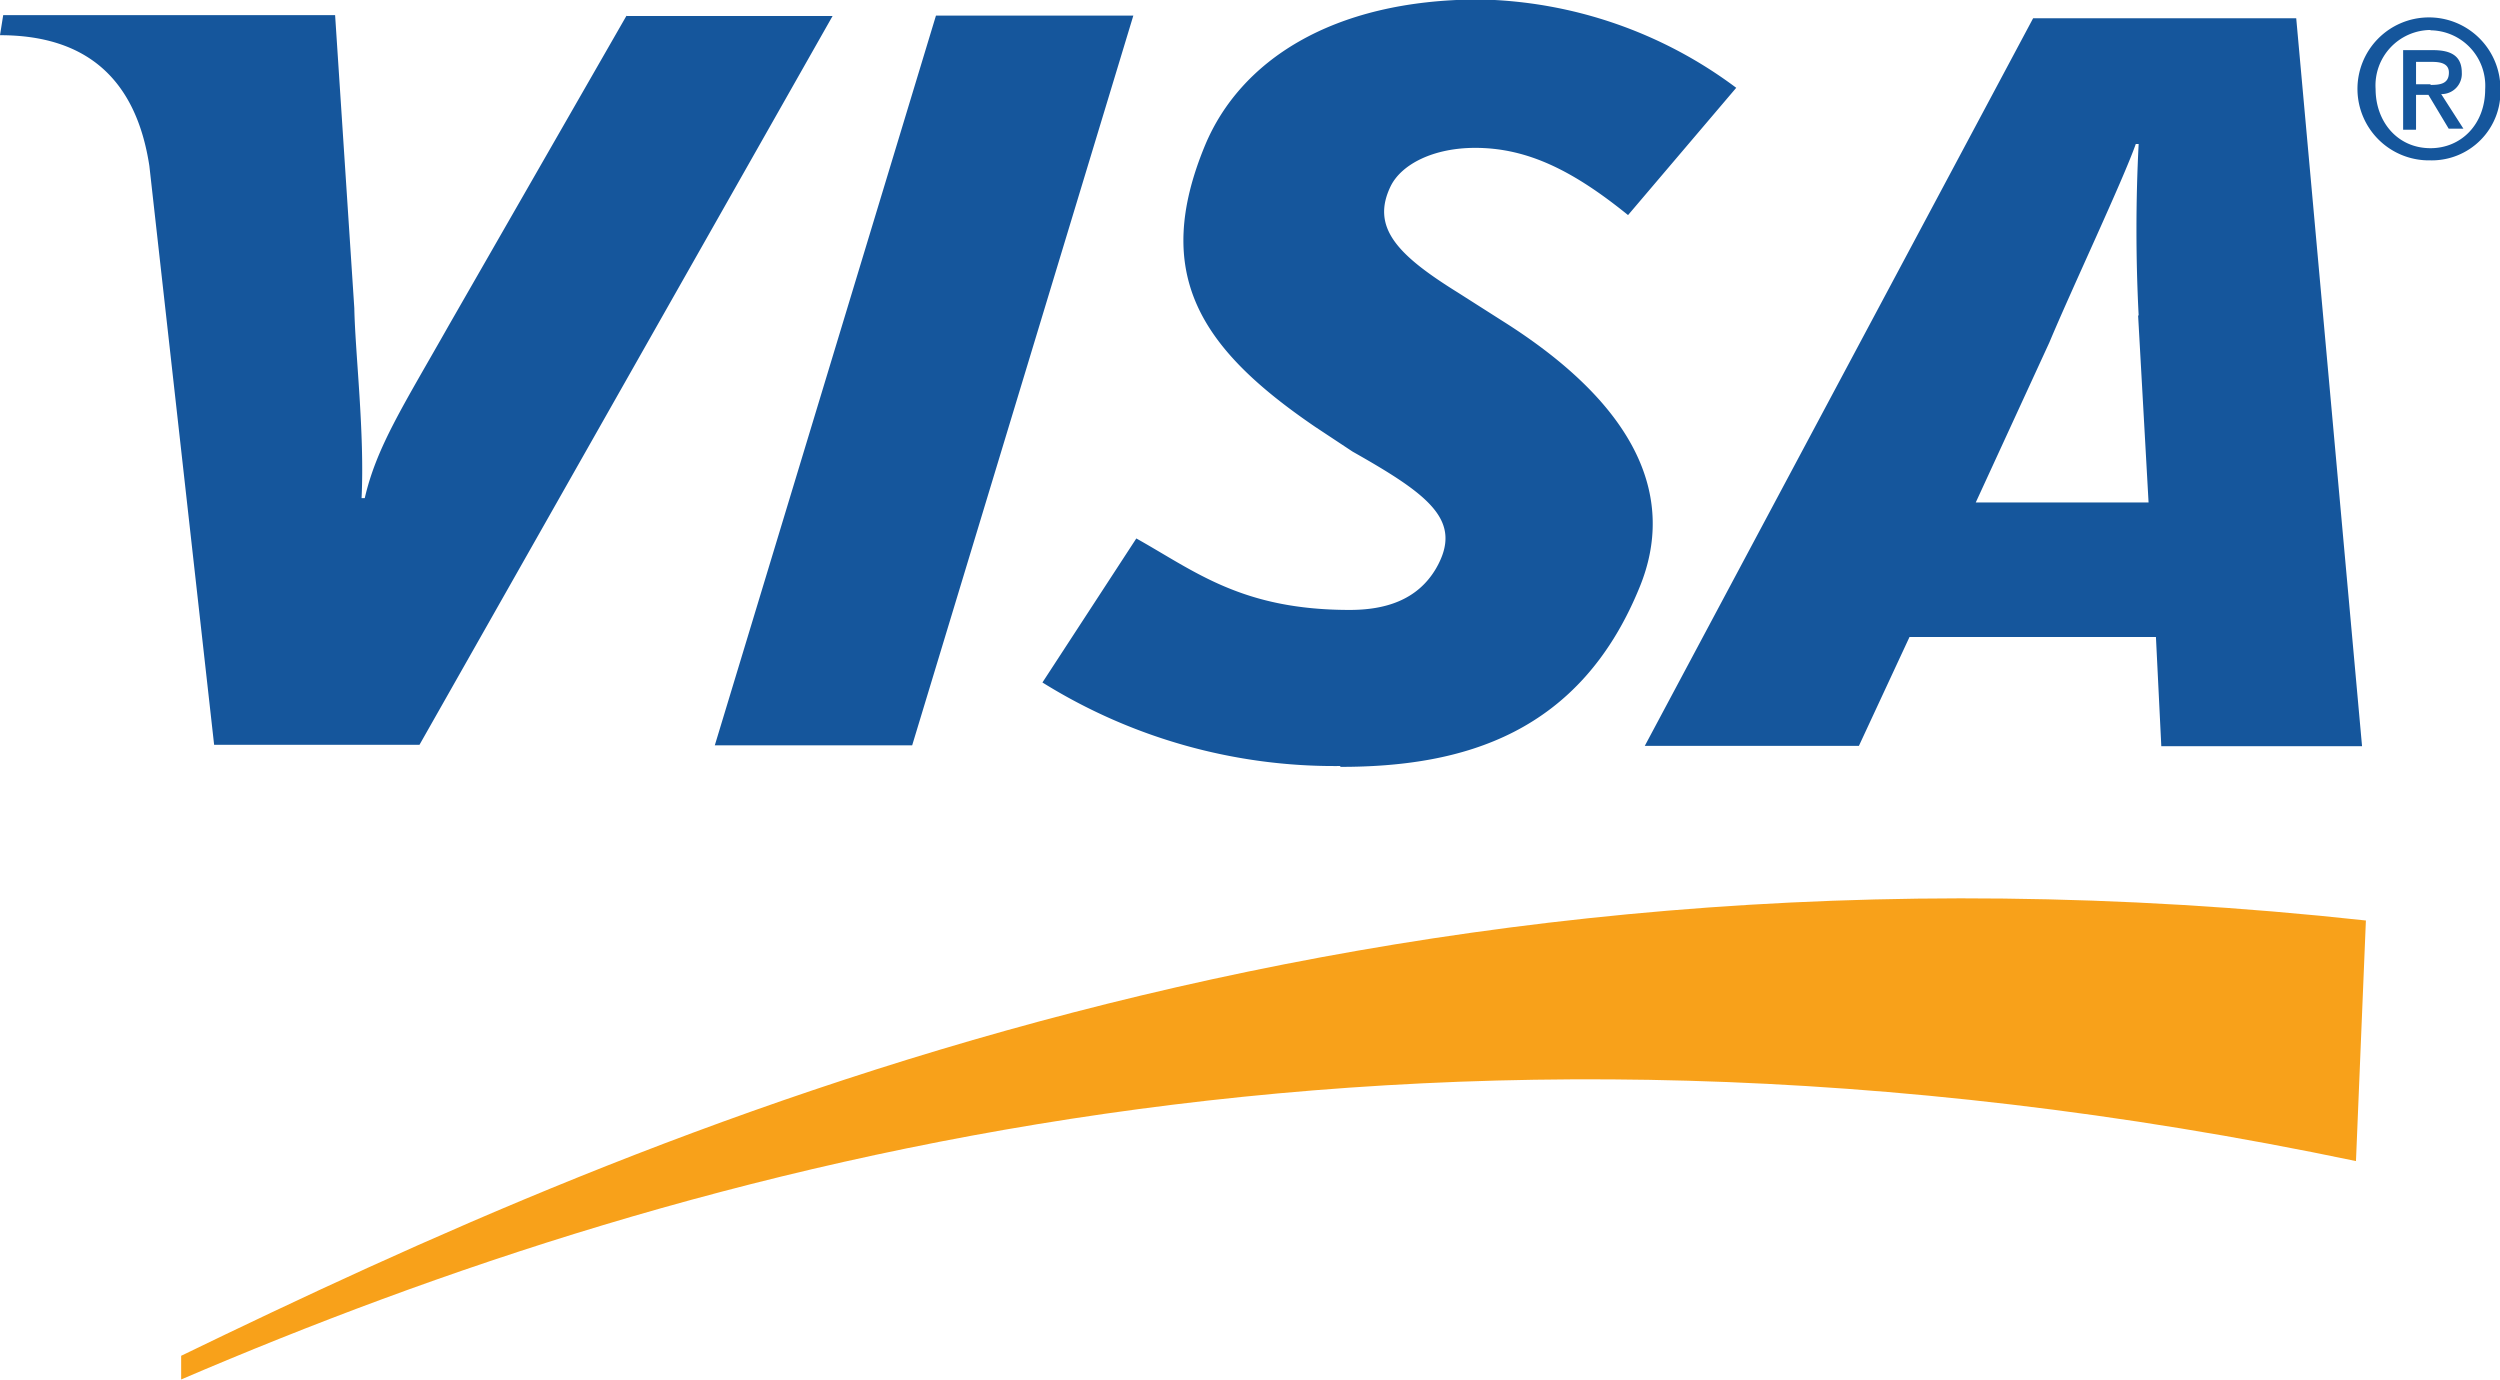 <svg xmlns="http://www.w3.org/2000/svg" viewBox="0 0 234.33 129.31">
  <path fill="#f8a11a" d="M16.98 129.3c47.83-20.5 115-39.07 203.85-20.47l.93-22.55c-93.8-10.24-161.08 19.63-204.78 40.8v2.22"/>
  <path fill="#15569c" d="M67 69.86l20.73-68.4h18.5L85.5 69.86H67m-8.27-68.4l-16.64 29c-4.3 7.6-6.8 11.43-7.9 16.23h-.3c.3-6.1-.6-13.6-.68-17.8l-1.8-27.47H.3L0 3.3c8 0 12.74 4 14 12.25l6.07 54.26h19.25L78.04 1.5h-19.3m143.84 68.38l-.5-10.17h-23.1l-4.74 10.2h-20.07l36.4-68.2h24.66l6.17 68.23h-18.82zm-2.12-40.32a156.86 156.86 0 0 1 0-16.06h-.27c-1.2 3.4-6 13.58-8.1 18.6l-6.9 15h16.2l-.98-17.52m-74.8 42.22a51.73 51.73 0 0 1-27.9-7.83l8.8-13.5c5.54 3.1 9.9 6.7 20 6.7 3.22 0 6.32-.85 8.1-3.9 2.56-4.46-.6-6.85-7.83-10.94L123.26 40c-10.7-7.3-15.34-14.26-10.3-26.4C116.2 5.84 124.7-.05 138.74-.05a41.42 41.42 0 0 1 24 8.28L152.6 20.16c-5.15-4.17-9.43-6.3-14.33-6.3-3.9 0-6.87 1.52-7.9 3.55-1.92 3.9.63 6.5 6.26 10l4.24 2.7c13 8.2 16.1 16.8 12.85 24.84-5.6 13.84-16.58 16.93-28.07 16.93m100.8-59.72h-1.2V4.7h2.8c1.8 0 2.7.62 2.7 2.12a1.9 1.9 0 0 1-1.93 2l2.08 3.24h-1.38l-1.9-3.17h-1.16v3.2zm1.37-4.2c.9 0 1.72-.1 1.72-1.16 0-.9-.88-1-1.6-1h-1.48v2.1h1.36zm0 7.07a6.7 6.7 0 1 1 6.55-6.7 6.44 6.44 0 0 1-6.6 6.7zm0-12.22a5.2 5.2 0 0 0-5.15 5.54c0 3 2 5.54 5.15 5.54 2.87 0 5.12-2.24 5.12-5.52a5.2 5.2 0 0 0-5.12-5.53"/>
</svg>
